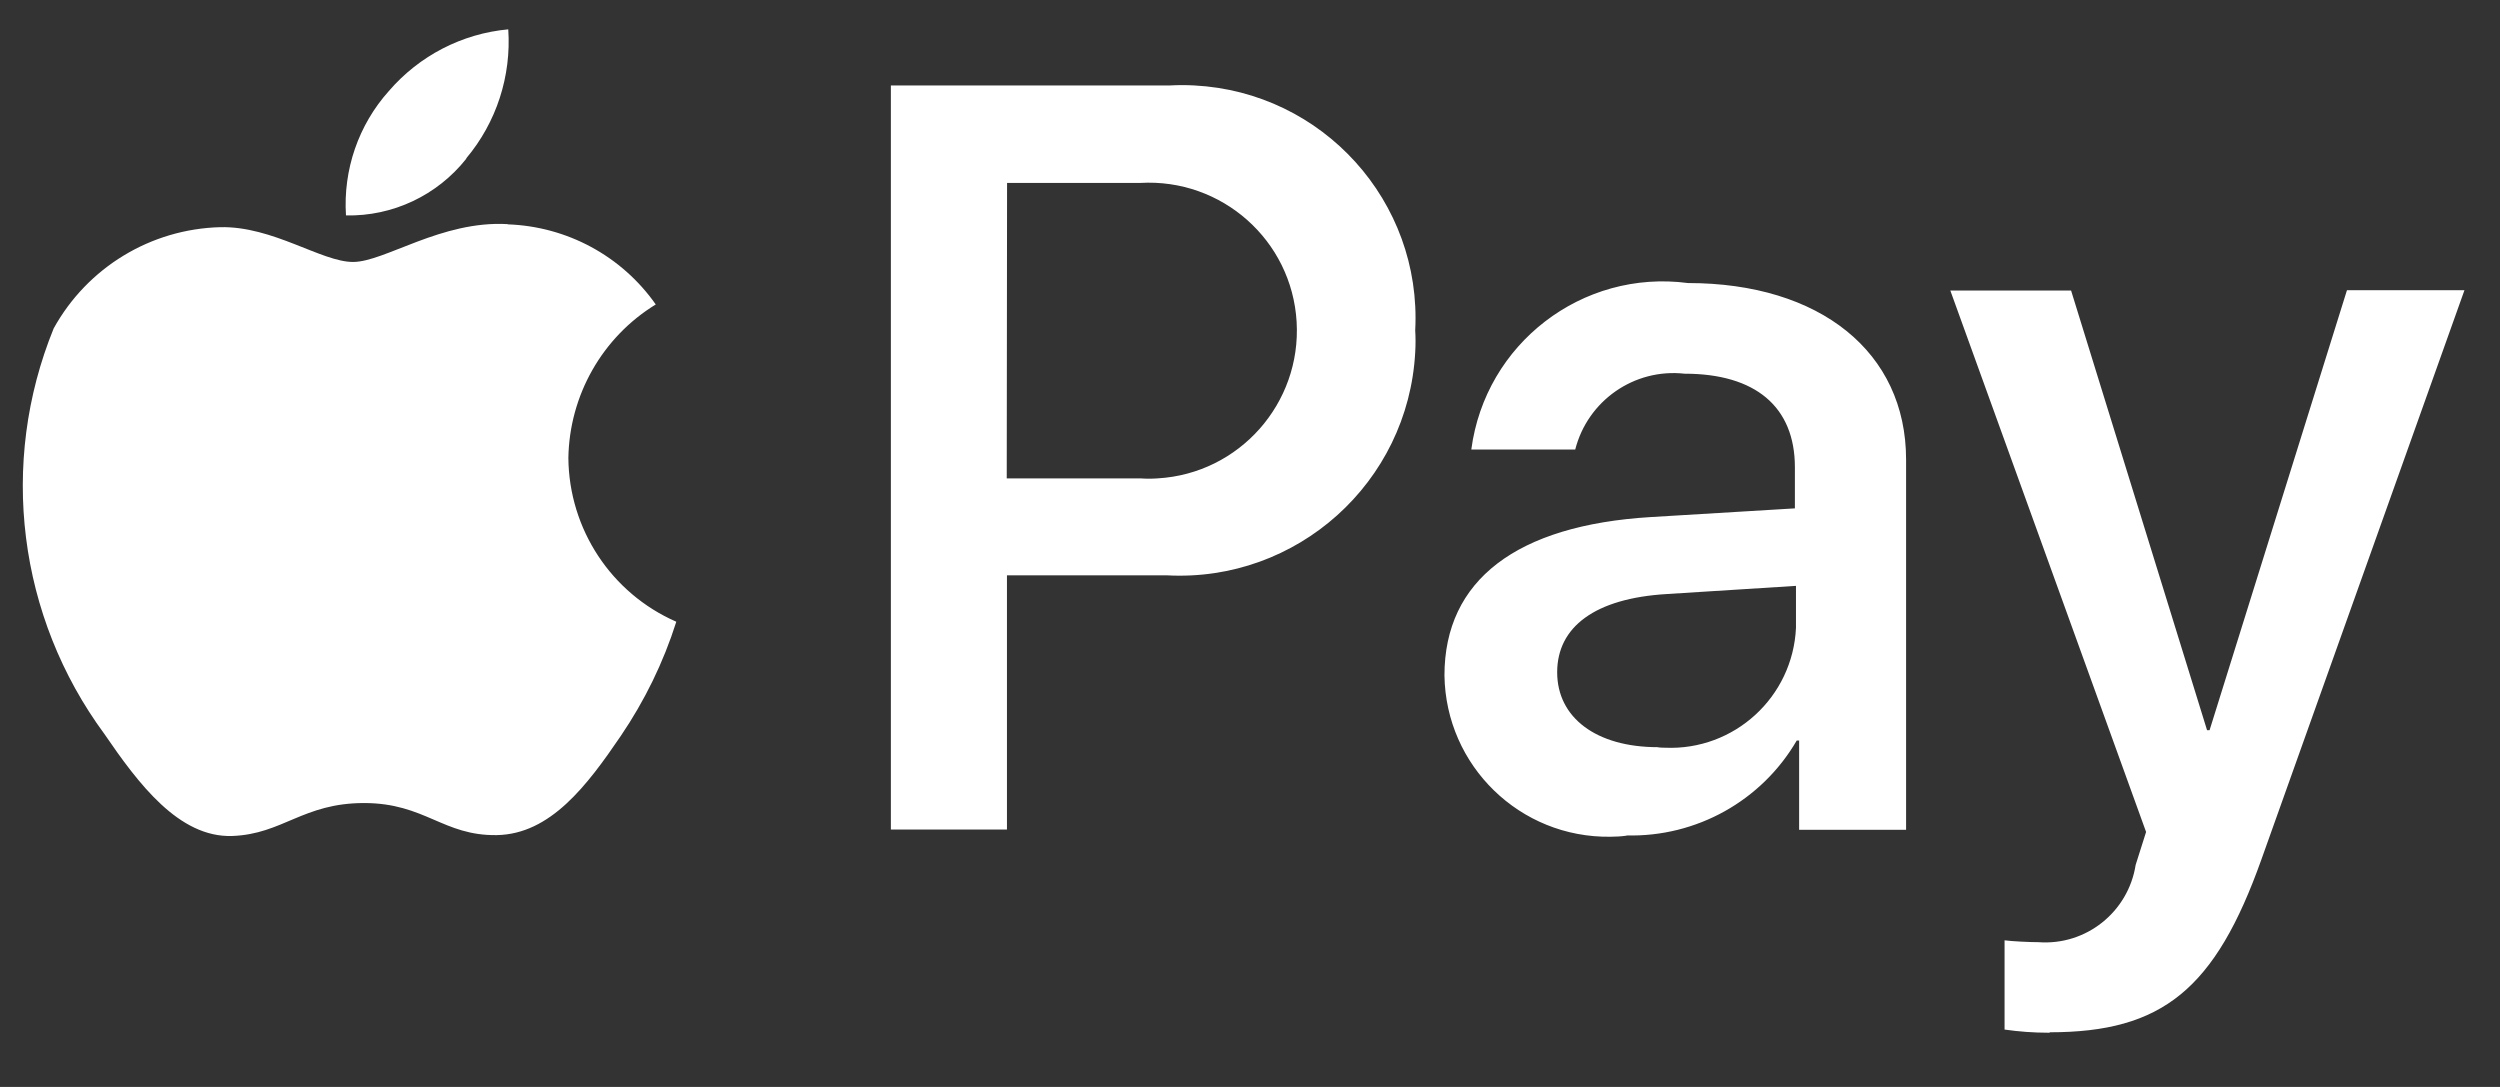 <svg xmlns="http://www.w3.org/2000/svg" fill="none" viewBox="0 0 23 10" height="10" width="23">
<rect x="0" y="0" width="23" height="10" fill="#333333" stroke="none"/>
<path fill="white" d="M4.29 1.46C4.023 1.797 3.614 1.991 3.183 1.982C3.156 1.564 3.297 1.15 3.578 0.837C3.857 0.513 4.251 0.309 4.676 0.27C4.705 0.701 4.567 1.126 4.29 1.456M4.671 2.062C4.06 2.027 3.539 2.41 3.248 2.41C2.957 2.41 2.511 2.079 2.026 2.09C1.386 2.107 0.804 2.461 0.494 3.021C-0.012 4.262 0.166 5.674 0.96 6.752C1.272 7.208 1.646 7.708 2.137 7.691C2.601 7.674 2.787 7.388 3.349 7.388C3.91 7.388 4.077 7.691 4.571 7.683C5.064 7.674 5.401 7.227 5.711 6.771C5.931 6.447 6.103 6.095 6.222 5.72C5.623 5.458 5.235 4.868 5.229 4.214C5.238 3.637 5.541 3.102 6.033 2.801C5.72 2.355 5.216 2.083 4.671 2.064M8.196 0.787V7.632H9.264V5.293H10.734C11.932 5.358 12.956 4.439 13.02 3.24C13.024 3.174 13.024 3.106 13.02 3.039C13.082 1.855 12.171 0.847 10.986 0.786C10.913 0.782 10.84 0.782 10.767 0.786H8.195L8.196 0.787ZM9.264 1.683H10.489C11.24 1.639 11.885 2.21 11.929 2.961C11.973 3.712 11.401 4.357 10.651 4.401C10.598 4.405 10.544 4.405 10.491 4.401H9.262L9.265 1.683H9.264ZM14.962 7.686C15.606 7.703 16.207 7.368 16.53 6.813H16.552V7.634H17.536V4.228C17.536 3.24 16.746 2.604 15.529 2.604C14.556 2.476 13.664 3.162 13.536 4.136H14.492C14.607 3.685 15.036 3.387 15.498 3.438C16.149 3.438 16.513 3.741 16.513 4.299V4.677L15.187 4.757C13.953 4.832 13.289 5.337 13.289 6.214C13.301 7.046 13.984 7.71 14.816 7.698C14.865 7.698 14.916 7.695 14.966 7.688M15.252 6.874C14.685 6.874 14.326 6.602 14.326 6.185C14.326 5.768 14.673 5.504 15.337 5.465L16.523 5.39V5.776C16.494 6.413 15.955 6.907 15.318 6.879C15.298 6.879 15.277 6.878 15.258 6.876M18.857 9.497C19.893 9.497 20.38 9.102 20.806 7.904L22.673 2.67H21.592L20.328 6.718H20.305L19.054 2.673H17.943L19.744 7.654L19.648 7.957C19.58 8.391 19.191 8.701 18.753 8.668C18.67 8.668 18.508 8.66 18.442 8.651V9.472C18.574 9.491 18.71 9.501 18.845 9.501H18.857V9.497Z"></path>
</svg>

